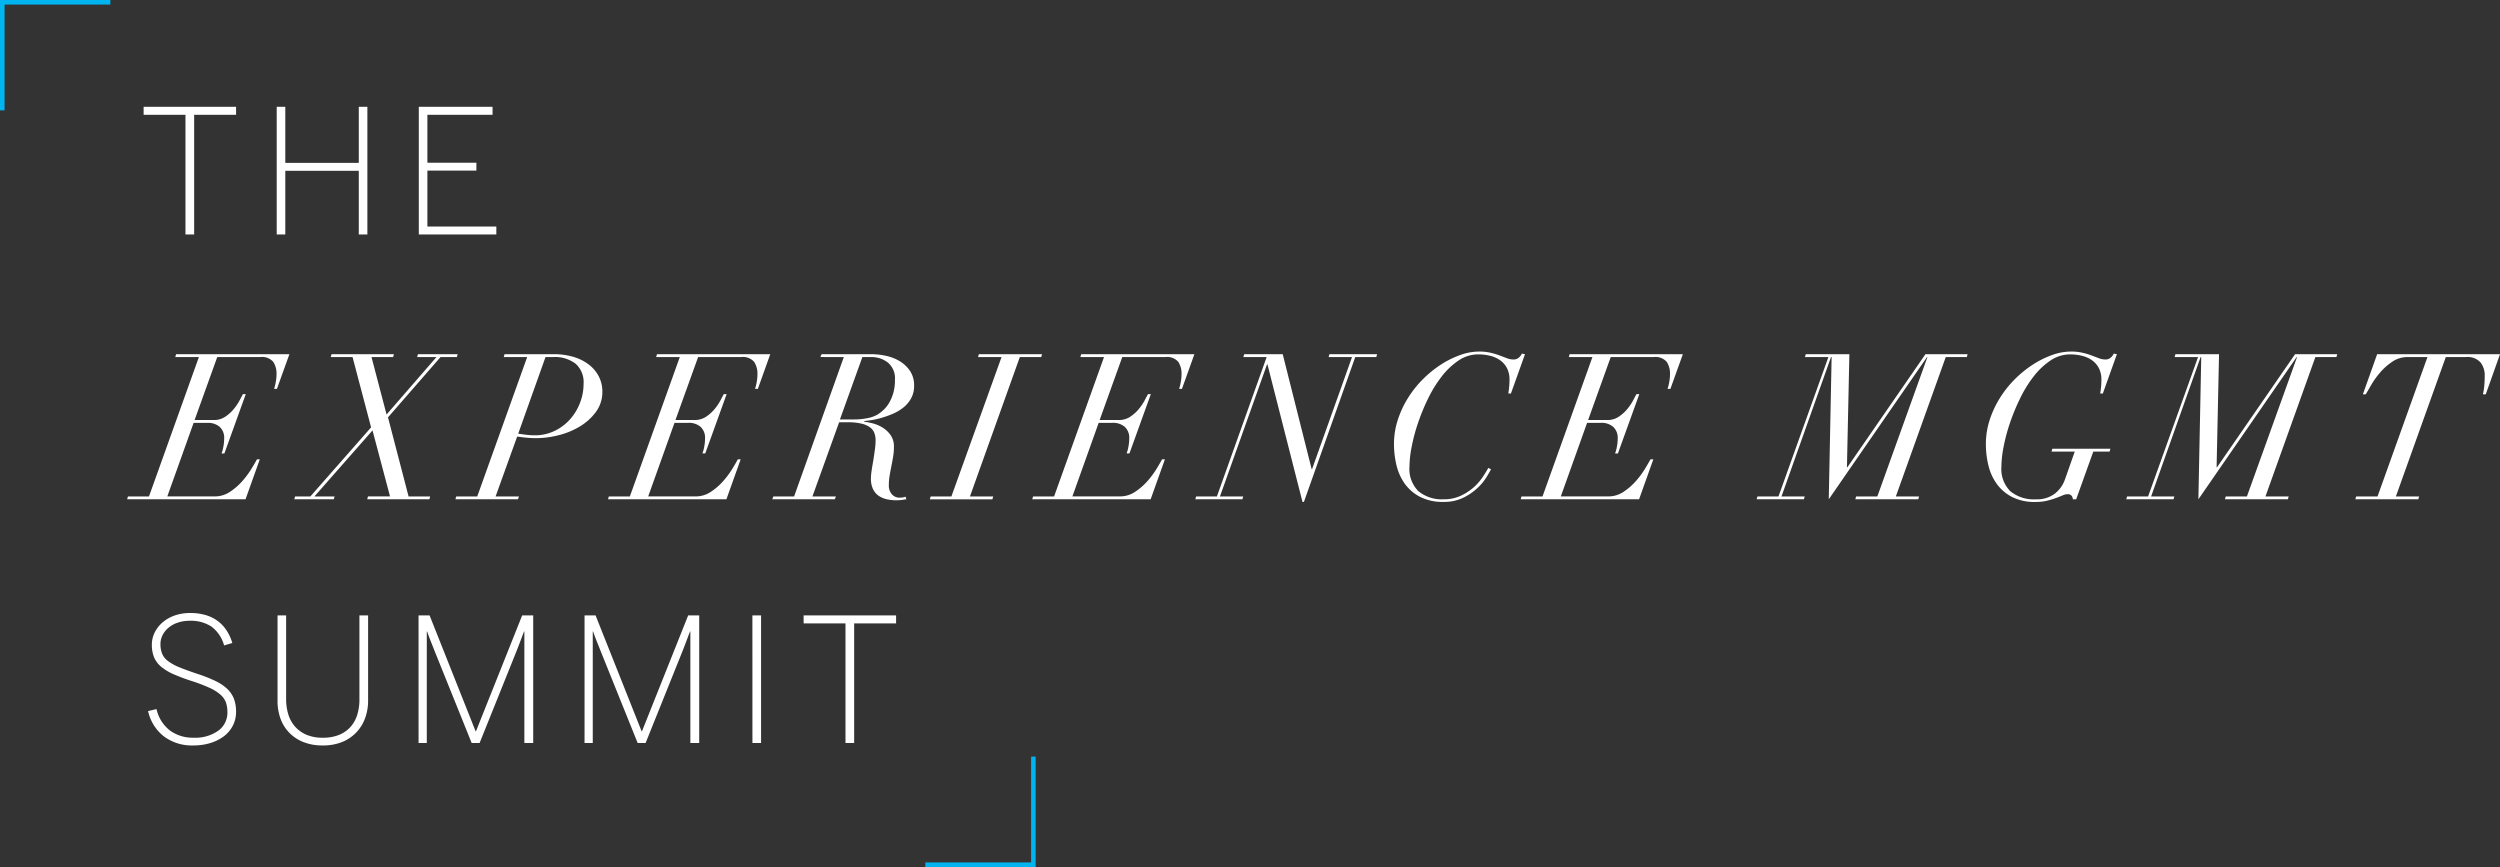 <svg xmlns="http://www.w3.org/2000/svg" width="273.468" height="94.836" viewBox="0 0 273.468 94.836"><rect x="0" y="0" width="273.468" height="94.836" fill="#333333" stroke="none"/><g transform="translate(0.25 0.25)"><g transform="translate(0 0)"><path d="M65.777,204.083h-.5V192.008H77.351v.5H65.777Z" transform="translate(-65.527 -192.258)" fill="#00b4ef"/><path d="M324.314,223.833H312.24v-.5h11.575V211.758h.5Z" transform="translate(-211.276 -129.247)" fill="#00b4ef"/></g><path d="M6.7-8.823,1.241,6.423h-2.3l-.089.312h12.95l1.56-4.369h-.312q-.178.334-.58,1a9.6,9.6,0,0,1-.992,1.348,6.753,6.753,0,0,1-1.36,1.192,2.936,2.936,0,0,1-1.661.513H3.247L6.122-1.624H7.638a1.944,1.944,0,0,1,1.337.435A1.623,1.623,0,0,1,9.466.092a4.769,4.769,0,0,1-.089.892,3.862,3.862,0,0,1-.2.736h.312l2.34-6.486h-.312q-.111.2-.357.669a5.7,5.7,0,0,1-.635.947,4.276,4.276,0,0,1-.936.847,2.2,2.2,0,0,1-1.259.368h-2.1L8.708-8.823h4.7a1.622,1.622,0,0,1,1.427.524,2.348,2.348,0,0,1,.357,1.348,4.769,4.769,0,0,1-.089.892,4.9,4.9,0,0,1-.178.713h.312L16.6-9.135H4.205l-.089.312ZM25.692-.8l1.917,7.222H25.2l-.089.312h6.8L32,6.423H29.637L27.386-2.226l5.751-6.6H34.92l.089-.312H30.662l-.089.312h2.117L27.23-2.538,25.581-8.823h2.363l.089-.312h-6.82l-.089.312h2.385l2.028,7.69L18.894,6.423H17.222l-.089.312h4.324l.089-.312H19.34Zm15.937.357,2.987-8.381h.869A3.7,3.7,0,0,1,47.9-8.1a2.678,2.678,0,0,1,.88,2.2,5.759,5.759,0,0,1-.39,2.084A5.87,5.87,0,0,1,47.3-2.014a5.346,5.346,0,0,1-1.694,1.27,4.929,4.929,0,0,1-2.173.479,7.416,7.416,0,0,1-1-.067Zm.981-8.381L37.149,6.423h-2.3l-.089.312h6.843l.111-.312H39.155L41.517-.13q.4.067.981.123T43.59.048a10.067,10.067,0,0,0,2.463-.323,8.4,8.4,0,0,0,2.34-.97,6.015,6.015,0,0,0,1.75-1.594,3.662,3.662,0,0,0,.691-2.218,3.579,3.579,0,0,0-.357-1.583,3.819,3.819,0,0,0-1.036-1.293,5.1,5.1,0,0,0-1.672-.88,7.374,7.374,0,0,0-2.285-.323H40.135l-.089.312Zm16.695,0L53.843,6.423h-2.3l-.089.312h12.95l1.56-4.369h-.312q-.178.334-.58,1a9.6,9.6,0,0,1-.992,1.348,6.753,6.753,0,0,1-1.36,1.192,2.936,2.936,0,0,1-1.661.513H55.849l2.875-8.046H60.24a1.944,1.944,0,0,1,1.337.435,1.623,1.623,0,0,1,.49,1.282,4.77,4.77,0,0,1-.089.892,3.863,3.863,0,0,1-.2.736h.312l2.34-6.486h-.312q-.111.2-.357.669a5.7,5.7,0,0,1-.635.947,4.277,4.277,0,0,1-.936.847,2.2,2.2,0,0,1-1.259.368h-2.1L61.31-8.823h4.7a1.622,1.622,0,0,1,1.426.524A2.348,2.348,0,0,1,67.8-6.951a4.768,4.768,0,0,1-.089.892,4.9,4.9,0,0,1-.178.713h.312L69.2-9.135H56.808l-.089.312ZM76.823-2l2.452-6.82h.936a2.881,2.881,0,0,1,1.872.613,2.251,2.251,0,0,1,.758,1.861,5.173,5.173,0,0,1-.178,1.438,4.727,4.727,0,0,1-.446,1.07,3.371,3.371,0,0,1-.6.769,4.628,4.628,0,0,1-.646.513,3.362,3.362,0,0,1-1.07.4A7.225,7.225,0,0,1,78.316-2Zm.423-6.82L71.808,6.423H69.535l-.111.312h6.843l.111-.312H73.814l2.92-8.113h.914a6.394,6.394,0,0,1,1.56.156,2.5,2.5,0,0,1,.936.423,1.356,1.356,0,0,1,.457.635,2.416,2.416,0,0,1,.123.769,7.665,7.665,0,0,1-.078,1q-.078.58-.167,1.159-.111.6-.189,1.137a6.291,6.291,0,0,0-.078.869,2.67,2.67,0,0,0,.212,1.126,1.868,1.868,0,0,0,.591.736,2.45,2.45,0,0,0,.88.4,4.645,4.645,0,0,0,1.1.123,4.807,4.807,0,0,0,.658-.045q.323-.045.435-.067L84,6.445a1.084,1.084,0,0,1-.279.078,2.115,2.115,0,0,1-.368.033,1.1,1.1,0,0,1-.847-.368,1.418,1.418,0,0,1-.334-.992,6.237,6.237,0,0,1,.089-1.07q.089-.513.189-1.014t.189-1.025a6.433,6.433,0,0,0,.089-1.081,2.155,2.155,0,0,0-.379-1.315,3.071,3.071,0,0,0-.9-.825,3.871,3.871,0,0,0-1.081-.446,8.72,8.72,0,0,0-.914-.178l.045-.067q.2-.022.691-.089a8.328,8.328,0,0,0,1.092-.234,10.91,10.91,0,0,0,1.248-.435,5.15,5.15,0,0,0,1.181-.68,3.407,3.407,0,0,0,.88-1.014,2.771,2.771,0,0,0,.345-1.4A2.813,2.813,0,0,0,84.491-7.3a3.6,3.6,0,0,0-1.126-1.07,4.849,4.849,0,0,0-1.516-.591,7.74,7.74,0,0,0-1.616-.178H74.817l-.134.312Zm9.5,15.246-.089.312H93.5l.089-.312H91.044L96.5-8.823h2.34l.089-.312h-6.91l-.089.312H94.5L89.015,6.423ZM105.71-8.823,100.249,6.423h-2.3l-.089.312h12.95l1.56-4.369h-.312q-.178.334-.579,1a9.6,9.6,0,0,1-.992,1.348,6.752,6.752,0,0,1-1.36,1.192,2.936,2.936,0,0,1-1.661.513h-5.216l2.875-8.046h1.516a1.944,1.944,0,0,1,1.337.435,1.623,1.623,0,0,1,.49,1.282,4.77,4.77,0,0,1-.089.892,3.863,3.863,0,0,1-.2.736h.312l2.34-6.486h-.312q-.111.2-.357.669a5.705,5.705,0,0,1-.635.947,4.276,4.276,0,0,1-.936.847,2.2,2.2,0,0,1-1.259.368h-2.1l2.474-6.887h4.7a1.622,1.622,0,0,1,1.427.524,2.348,2.348,0,0,1,.357,1.348,4.769,4.769,0,0,1-.089.892,4.894,4.894,0,0,1-.178.713h.312l1.36-3.789H103.213l-.089.312Zm17.876.8,3.834,15.045h.156l5.617-15.848h2.3l.089-.312h-5.216l-.089.312h2.563L128.467,3.436h-.045L125.257-9.135h-4.213l-.089.312H123.5L118.058,6.423h-2.273l-.089.312h5.149l.089-.312h-2.541l5.149-14.443Zm26.635,3.187,1.538-4.3-.334-.067a1.435,1.435,0,0,1-.357.457.864.864,0,0,1-.58.189,1.963,1.963,0,0,1-.691-.134q-.357-.134-.791-.3a7.936,7.936,0,0,0-.992-.3,5.576,5.576,0,0,0-1.293-.134,6.137,6.137,0,0,0-2.051.379A10.116,10.116,0,0,0,142.565-8a11.972,11.972,0,0,0-1.973,1.6,11.553,11.553,0,0,0-1.638,2.062,10.822,10.822,0,0,0-1.114,2.4,8.466,8.466,0,0,0-.412,2.63,9.8,9.8,0,0,0,.279,2.34,5.746,5.746,0,0,0,.914,2.017,4.753,4.753,0,0,0,1.672,1.427,5.425,5.425,0,0,0,2.552.546,4.782,4.782,0,0,0,2.162-.457,6.383,6.383,0,0,0,1.549-1.059,5.814,5.814,0,0,0,.992-1.192q.357-.591.49-.858l-.29-.156a12.862,12.862,0,0,1-.68,1.092,5.7,5.7,0,0,1-1.014,1.114,5.9,5.9,0,0,1-1.382.869,4.245,4.245,0,0,1-1.783.357,4.031,4.031,0,0,1-2.786-.88,3.429,3.429,0,0,1-.981-2.686,11.883,11.883,0,0,1,.234-2.14,19.478,19.478,0,0,1,.691-2.608,22.615,22.615,0,0,1,1.114-2.708,13.577,13.577,0,0,1,1.493-2.418,7.923,7.923,0,0,1,1.839-1.739,3.824,3.824,0,0,1,2.162-.669,5.152,5.152,0,0,1,1.337.167,3.222,3.222,0,0,1,1.081.5,2.4,2.4,0,0,1,.724.858,2.688,2.688,0,0,1,.267,1.237,8.308,8.308,0,0,1-.045.869q-.045.423-.089.646Zm8.916-3.99L153.676,6.423h-2.3l-.089.312h12.95l1.56-4.369h-.312q-.178.334-.579,1a9.6,9.6,0,0,1-.992,1.348,6.752,6.752,0,0,1-1.36,1.192,2.936,2.936,0,0,1-1.661.513h-5.216l2.875-8.046h1.516a1.944,1.944,0,0,1,1.337.435A1.623,1.623,0,0,1,161.9.092a4.77,4.77,0,0,1-.089.892,3.862,3.862,0,0,1-.2.736h.312l2.34-6.486h-.312q-.111.2-.357.669a5.7,5.7,0,0,1-.635.947,4.277,4.277,0,0,1-.936.847,2.2,2.2,0,0,1-1.259.368h-2.1l2.474-6.887h4.7a1.622,1.622,0,0,1,1.426.524,2.348,2.348,0,0,1,.357,1.348,4.77,4.77,0,0,1-.089.892,4.9,4.9,0,0,1-.178.713h.312l1.36-3.789H156.64l-.089.312ZM187.979,6.423l-.089.312h6.887l.089-.312h-2.541l5.461-15.246h2.3l.089-.312h-4.614L187.02,3.235h-.045l.267-12.37h-4.77l-.089.312h2.563L179.487,6.423h-2.3l-.089.312h5.171l.089-.312h-2.541l5.416-15.246h.067l-.312,15.558L195.735-8.823h.045L190.3,6.423Zm24.072.312,1.872-5.216h1.783l.089-.312h-6.352l-.089.312h2.541l-1.092,3.1a3.37,3.37,0,0,1-1.081,1.493,3.212,3.212,0,0,1-2.084.624,4.031,4.031,0,0,1-2.786-.88,3.429,3.429,0,0,1-.981-2.686,11.881,11.881,0,0,1,.234-2.14,19.478,19.478,0,0,1,.691-2.608,22.612,22.612,0,0,1,1.114-2.708A13.577,13.577,0,0,1,207.4-6.706a7.923,7.923,0,0,1,1.839-1.739,3.824,3.824,0,0,1,2.162-.669,5.152,5.152,0,0,1,1.337.167,3.223,3.223,0,0,1,1.081.5,2.4,2.4,0,0,1,.724.858,2.688,2.688,0,0,1,.268,1.237,8.3,8.3,0,0,1-.045.869q-.045.423-.089.646h.29l1.538-4.3-.334-.067a1.434,1.434,0,0,1-.357.457.864.864,0,0,1-.579.189,1.963,1.963,0,0,1-.691-.134q-.357-.134-.791-.3a7.936,7.936,0,0,0-.992-.3,5.576,5.576,0,0,0-1.293-.134,6.137,6.137,0,0,0-2.051.379A10.117,10.117,0,0,0,207.314-8a11.972,11.972,0,0,0-1.973,1.6A11.554,11.554,0,0,0,203.7-4.332a10.824,10.824,0,0,0-1.114,2.4,8.466,8.466,0,0,0-.412,2.63,9.8,9.8,0,0,0,.279,2.34,5.746,5.746,0,0,0,.914,2.017,4.753,4.753,0,0,0,1.672,1.427,5.425,5.425,0,0,0,2.552.546,5.323,5.323,0,0,0,1.259-.134,9.05,9.05,0,0,0,.97-.29q.423-.156.736-.29a1.4,1.4,0,0,1,.535-.134.534.534,0,0,1,.457.167.777.777,0,0,1,.145.39Zm16.36-.312-.089.312h6.887l.089-.312h-2.541l5.461-15.246h2.3l.089-.312h-4.614l-8.537,12.37h-.045l.267-12.37h-4.77l-.089.312h2.563L219.919,6.423h-2.3l-.089.312h5.171l.089-.312h-2.541l5.416-15.246h.067l-.312,15.558L236.168-8.823h.045L230.729,6.423ZM250.477-8.823,245.016,6.423h-2.34l-.089.312h6.887l.089-.312h-2.541l5.461-15.246h2.207a1.9,1.9,0,0,1,1.594.591,2.279,2.279,0,0,1,.457,1.438q0,.535-.045,1.07a6.163,6.163,0,0,1-.156.981h.312l1.56-4.391h-13.44l-1.56,4.391h.312q.2-.334.591-1.014a9.048,9.048,0,0,1,.97-1.36,6.623,6.623,0,0,1,1.337-1.192,2.92,2.92,0,0,1,1.672-.513Z" transform="translate(14.806 47.631)" fill="#fff"/><path d="M4.985-7.268H.408v-.875H10.52v.875H5.934V5.818H4.985Zm9.981-.875h.939v6.133h8.039V-8.143h.939V5.818h-.939V-1.144H15.905V5.818h-.939Zm15.543,0h8.067v.875H31.448v5.24h5.36v.866h-5.36V4.953H38.99v.866H30.509Z" transform="translate(15.053 19.576)" fill="#fff"/><path d="M5.638,6.193a5.1,5.1,0,0,1-3.228-1A4.83,4.83,0,0,1,.693,2.435l.921-.221A4.1,4.1,0,0,0,3.087,4.563a4.232,4.232,0,0,0,2.588.783,4.326,4.326,0,0,0,2.694-.764,2.435,2.435,0,0,0,1-2.035,3.226,3.226,0,0,0-.152-1.031A2.077,2.077,0,0,0,8.64.667,4.656,4.656,0,0,0,7.461-.088,17.124,17.124,0,0,0,5.5-.843a20.478,20.478,0,0,1-2-.746,5.775,5.775,0,0,1-1.368-.82,2.709,2.709,0,0,1-.783-1.036,3.612,3.612,0,0,1-.244-1.4A2.955,2.955,0,0,1,1.42-6.17a3.492,3.492,0,0,1,.866-1.105A4.113,4.113,0,0,1,3.6-8.021,5.031,5.031,0,0,1,5.3-8.293a5.856,5.856,0,0,1,1.722.235A4.2,4.2,0,0,1,8.35-7.39,4.034,4.034,0,0,1,9.3-6.354a5.275,5.275,0,0,1,.608,1.34l-.9.267A3.809,3.809,0,0,0,7.586-6.833a4.121,4.121,0,0,0-2.307-.612,4.083,4.083,0,0,0-1.349.207,3.155,3.155,0,0,0-1.008.557,2.544,2.544,0,0,0-.645.81,2.135,2.135,0,0,0-.23.967,2.784,2.784,0,0,0,.189,1.077,1.993,1.993,0,0,0,.663.81,5.626,5.626,0,0,0,1.266.681q.792.322,1.98.718a15.89,15.89,0,0,1,1.925.764A5.02,5.02,0,0,1,9.359.014,2.957,2.957,0,0,1,10.086,1.1a3.9,3.9,0,0,1,.23,1.4,3.255,3.255,0,0,1-.368,1.556,3.439,3.439,0,0,1-1,1.16,4.826,4.826,0,0,1-1.492.728A6.26,6.26,0,0,1,5.638,6.193Zm14.152,0a5.543,5.543,0,0,1-2.15-.387,4.425,4.425,0,0,1-1.547-1.05,4.325,4.325,0,0,1-.93-1.538,5.553,5.553,0,0,1-.309-1.86V-8.035h.939V1.137a5.586,5.586,0,0,0,.235,1.648,3.619,3.619,0,0,0,.728,1.331,3.486,3.486,0,0,0,1.243.9,4.462,4.462,0,0,0,1.81.332,4.556,4.556,0,0,0,1.8-.322,3.393,3.393,0,0,0,1.243-.879,3.566,3.566,0,0,0,.723-1.321,5.586,5.586,0,0,0,.235-1.648V-8.035h.949V1.3a5.558,5.558,0,0,1-.313,1.869,4.458,4.458,0,0,1-.935,1.556A4.466,4.466,0,0,1,21.959,5.8,5.481,5.481,0,0,1,19.79,6.193ZM30.278-8.035h1.206L36.521,4.646h.037L41.614-8.035H42.82V5.926h-.967v-12.2h-.037q-.147.378-.382,1.008t-.5,1.294l-3.978,9.9h-.866L32.1-3.974q-.258-.663-.456-1.151t-.428-1.151H31.18v12.2h-.9Zm18.158,0h1.206L54.68,4.646h.037L59.772-8.035h1.206V5.926h-.967v-12.2h-.037q-.147.378-.382,1.008t-.5,1.294l-3.978,9.9h-.866l-3.987-9.9Q50-4.637,49.8-5.125t-.428-1.151h-.037v12.2h-.9Zm18.361,0h.949V5.926H66.8ZM76.98-7.16H72.4v-.875H82.515v.875H77.929V5.926H76.98Z" transform="translate(15.256 75.099)" fill="#fff"/></g></svg>